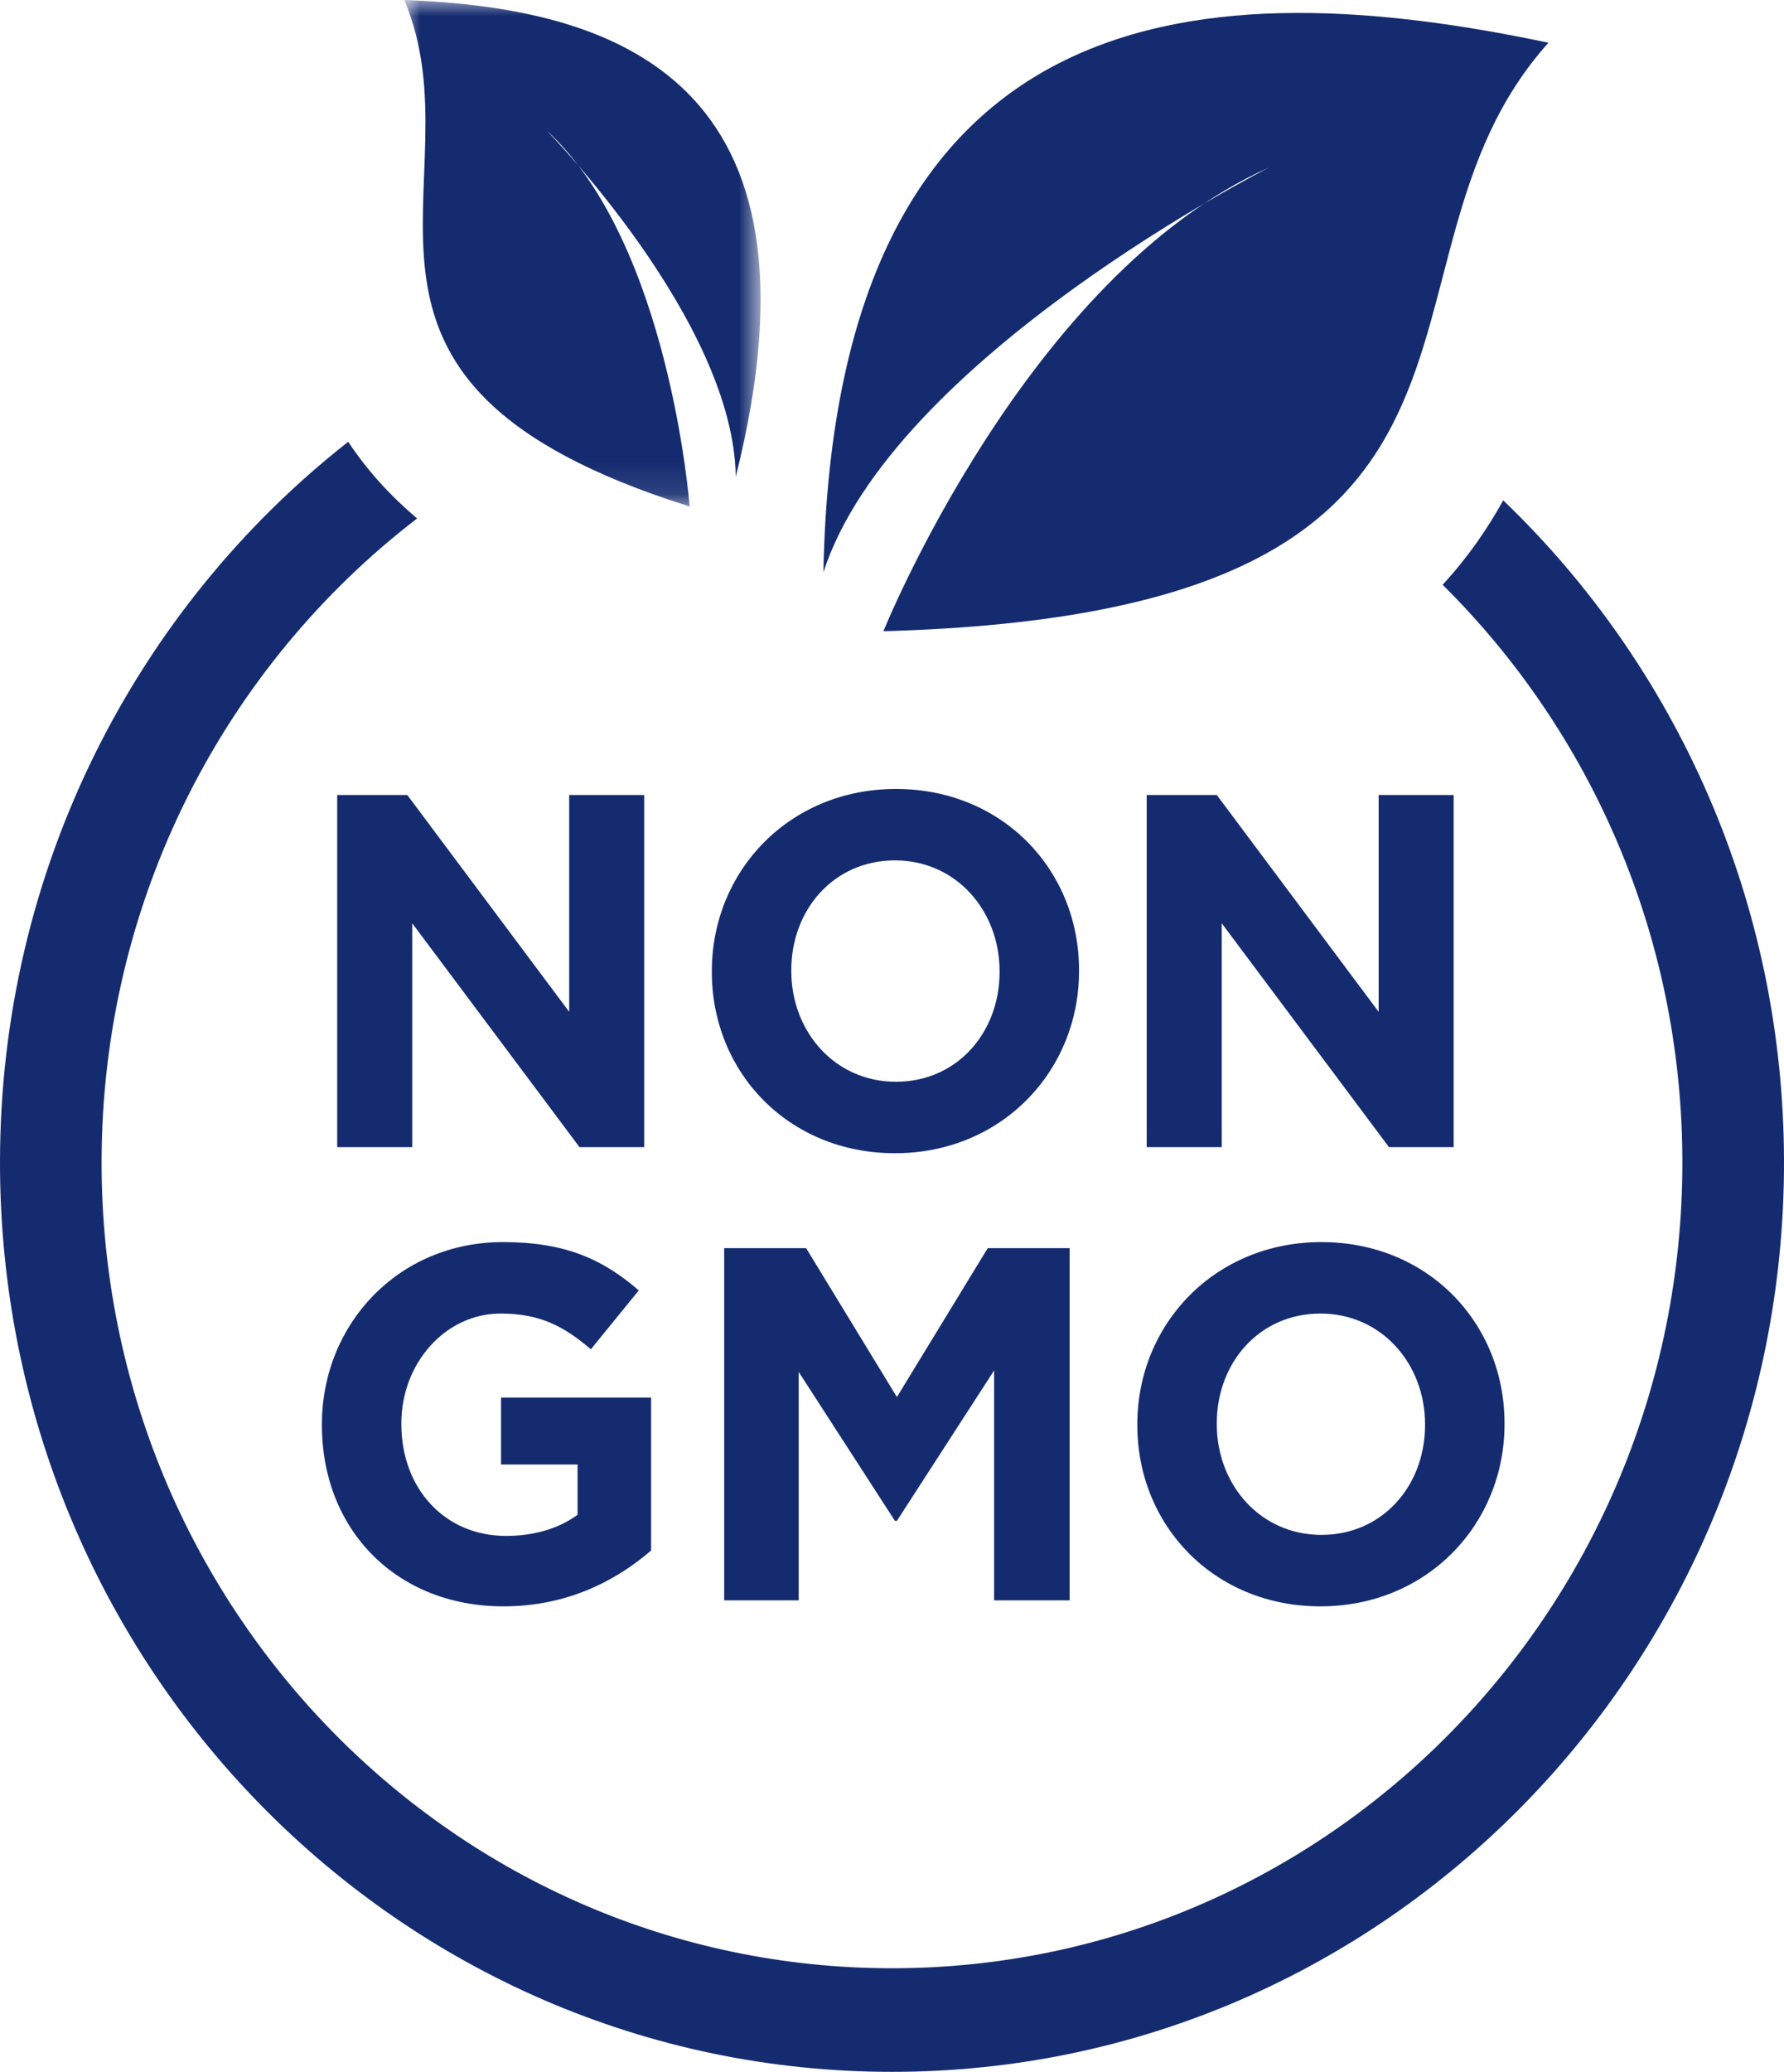 <?xml version="1.0" encoding="UTF-8"?>
<svg width="56px" height="65px" viewBox="0 0 56 65" version="1.1" xmlns="http://www.w3.org/2000/svg" xmlns:xlink="http://www.w3.org/1999/xlink">
    <title>5929ABDB-1B94-4153-BB2C-DE6AF6506AE5</title>
    <defs>
        <polygon id="path-1" points="0 0 11.185 0 11.185 15.89 0 15.89"></polygon>
    </defs>
    <g id="Page-4" stroke="none" stroke-width="1" fill="none" fill-rule="evenodd">
        <g id="Desktop" transform="translate(-791, -4446)">
            <g id="Group-25" transform="translate(784, 4446)">
                <g id="nongmo" transform="translate(7, 0)">
                    <path d="M25.846,17.957 C26.208,-0.506 38.096,-0.875 48.606,1.341 C42.3,8.356 49.259,19.212 27.731,19.803 C27.731,19.803 32.225,8.652 39.836,5.254 C39.836,5.254 28.02,11.236 25.846,17.957" id="Fill-1" fill="#142B6F"></path>
                    <g id="Group-5" transform="translate(12.69, 0)">
                        <mask id="mask-2" fill="white">
                            <use xlink:href="#path-1"></use>
                        </mask>
                        <g id="Clip-4"></g>
                        <path d="M10.405,14.958 C13.549,2.458 6.603,0.244 0,-5.5067992e-05 C2.444,5.769 -3.635,11.934 8.957,15.89 C8.957,15.89 8.334,7.634 4.462,4.087 C4.462,4.087 10.344,10.07 10.405,14.958" id="Fill-3" fill="#142B6F" mask="url(#mask-2)"></path>
                    </g>
                    <polygon id="Fill-6" fill="#142B6F" points="10.585 24.941 12.785 24.941 17.867 31.744 17.867 24.941 20.221 24.941 20.221 35.99 18.191 35.99 12.94 28.966 12.94 35.99 10.585 35.99"></polygon>
                    <path d="M31.377,30.497 L31.377,30.466 C31.377,28.572 30.014,26.993 28.093,26.993 C26.172,26.993 24.839,28.54 24.839,30.434 L24.839,30.466 C24.839,32.36 26.202,33.938 28.123,33.938 C30.044,33.938 31.377,32.392 31.377,30.497 M22.345,30.497 L22.345,30.466 C22.345,27.324 24.777,24.752 28.123,24.752 C31.47,24.752 33.871,27.293 33.871,30.434 L33.871,30.466 C33.871,33.606 31.439,36.18 28.093,36.18 C24.746,36.18 22.345,33.638 22.345,30.497" id="Fill-8" fill="#142B6F"></path>
                    <polygon id="Fill-10" fill="#142B6F" points="35.995 24.941 38.195 24.941 43.276 31.744 43.276 24.941 45.631 24.941 45.631 35.99 43.601 35.99 38.35 28.966 38.35 35.99 35.995 35.99"></polygon>
                    <path d="M10.105,44.714 L10.105,44.682 C10.105,41.541 12.506,38.968 15.79,38.968 C17.743,38.968 18.919,39.505 20.051,40.484 L18.547,42.331 C17.711,41.62 16.968,41.21 15.712,41.21 C13.977,41.21 12.599,42.772 12.599,44.651 L12.599,44.682 C12.599,46.703 13.962,48.186 15.883,48.186 C16.751,48.186 17.525,47.965 18.13,47.523 L18.13,45.945 L15.728,45.945 L15.728,43.846 L20.438,43.846 L20.438,48.644 C19.322,49.607 17.789,50.396 15.806,50.396 C12.428,50.396 10.105,47.981 10.105,44.714" id="Fill-12" fill="#142B6F"></path>
                    <polygon id="Fill-14" fill="#142B6F" points="22.732 39.158 25.304 39.158 28.154 43.83 31.005 39.158 33.576 39.158 33.576 50.207 31.206 50.207 31.206 42.994 28.154 47.713 28.092 47.713 25.071 43.041 25.071 50.207 22.732 50.207"></polygon>
                    <path d="M44.732,44.714 L44.732,44.682 C44.732,42.788 43.369,41.21 41.448,41.21 C39.527,41.21 38.195,42.757 38.195,44.651 L38.195,44.682 C38.195,46.577 39.558,48.154 41.479,48.154 C43.4,48.154 44.732,46.607 44.732,44.714 M35.701,44.714 L35.701,44.682 C35.701,41.541 38.133,38.968 41.479,38.968 C44.825,38.968 47.227,41.509 47.227,44.651 L47.227,44.682 C47.227,47.823 44.795,50.396 41.448,50.396 C38.102,50.396 35.701,47.855 35.701,44.714" id="Fill-16" fill="#142B6F"></path>
                    <path d="M47.186,15.697 C46.683,16.607 46.064,17.501 45.284,18.346 C49.924,22.939 52.81,29.361 52.81,36.473 C52.81,50.433 41.703,61.75 28,61.75 C14.297,61.75 3.189,50.433 3.189,36.473 C3.189,28.212 7.08,20.878 13.094,16.265 C12.229,15.536 11.512,14.738 10.93,13.86 C4.283,19.076 0,27.264 0,36.473 C0,52.228 12.536,65 28,65 C43.464,65 56,52.228 56,36.473 C56,28.283 52.612,20.9 47.186,15.697" id="Fill-18" fill="#142B6F"></path>
                </g>
            </g>
        </g>
    </g>
</svg>